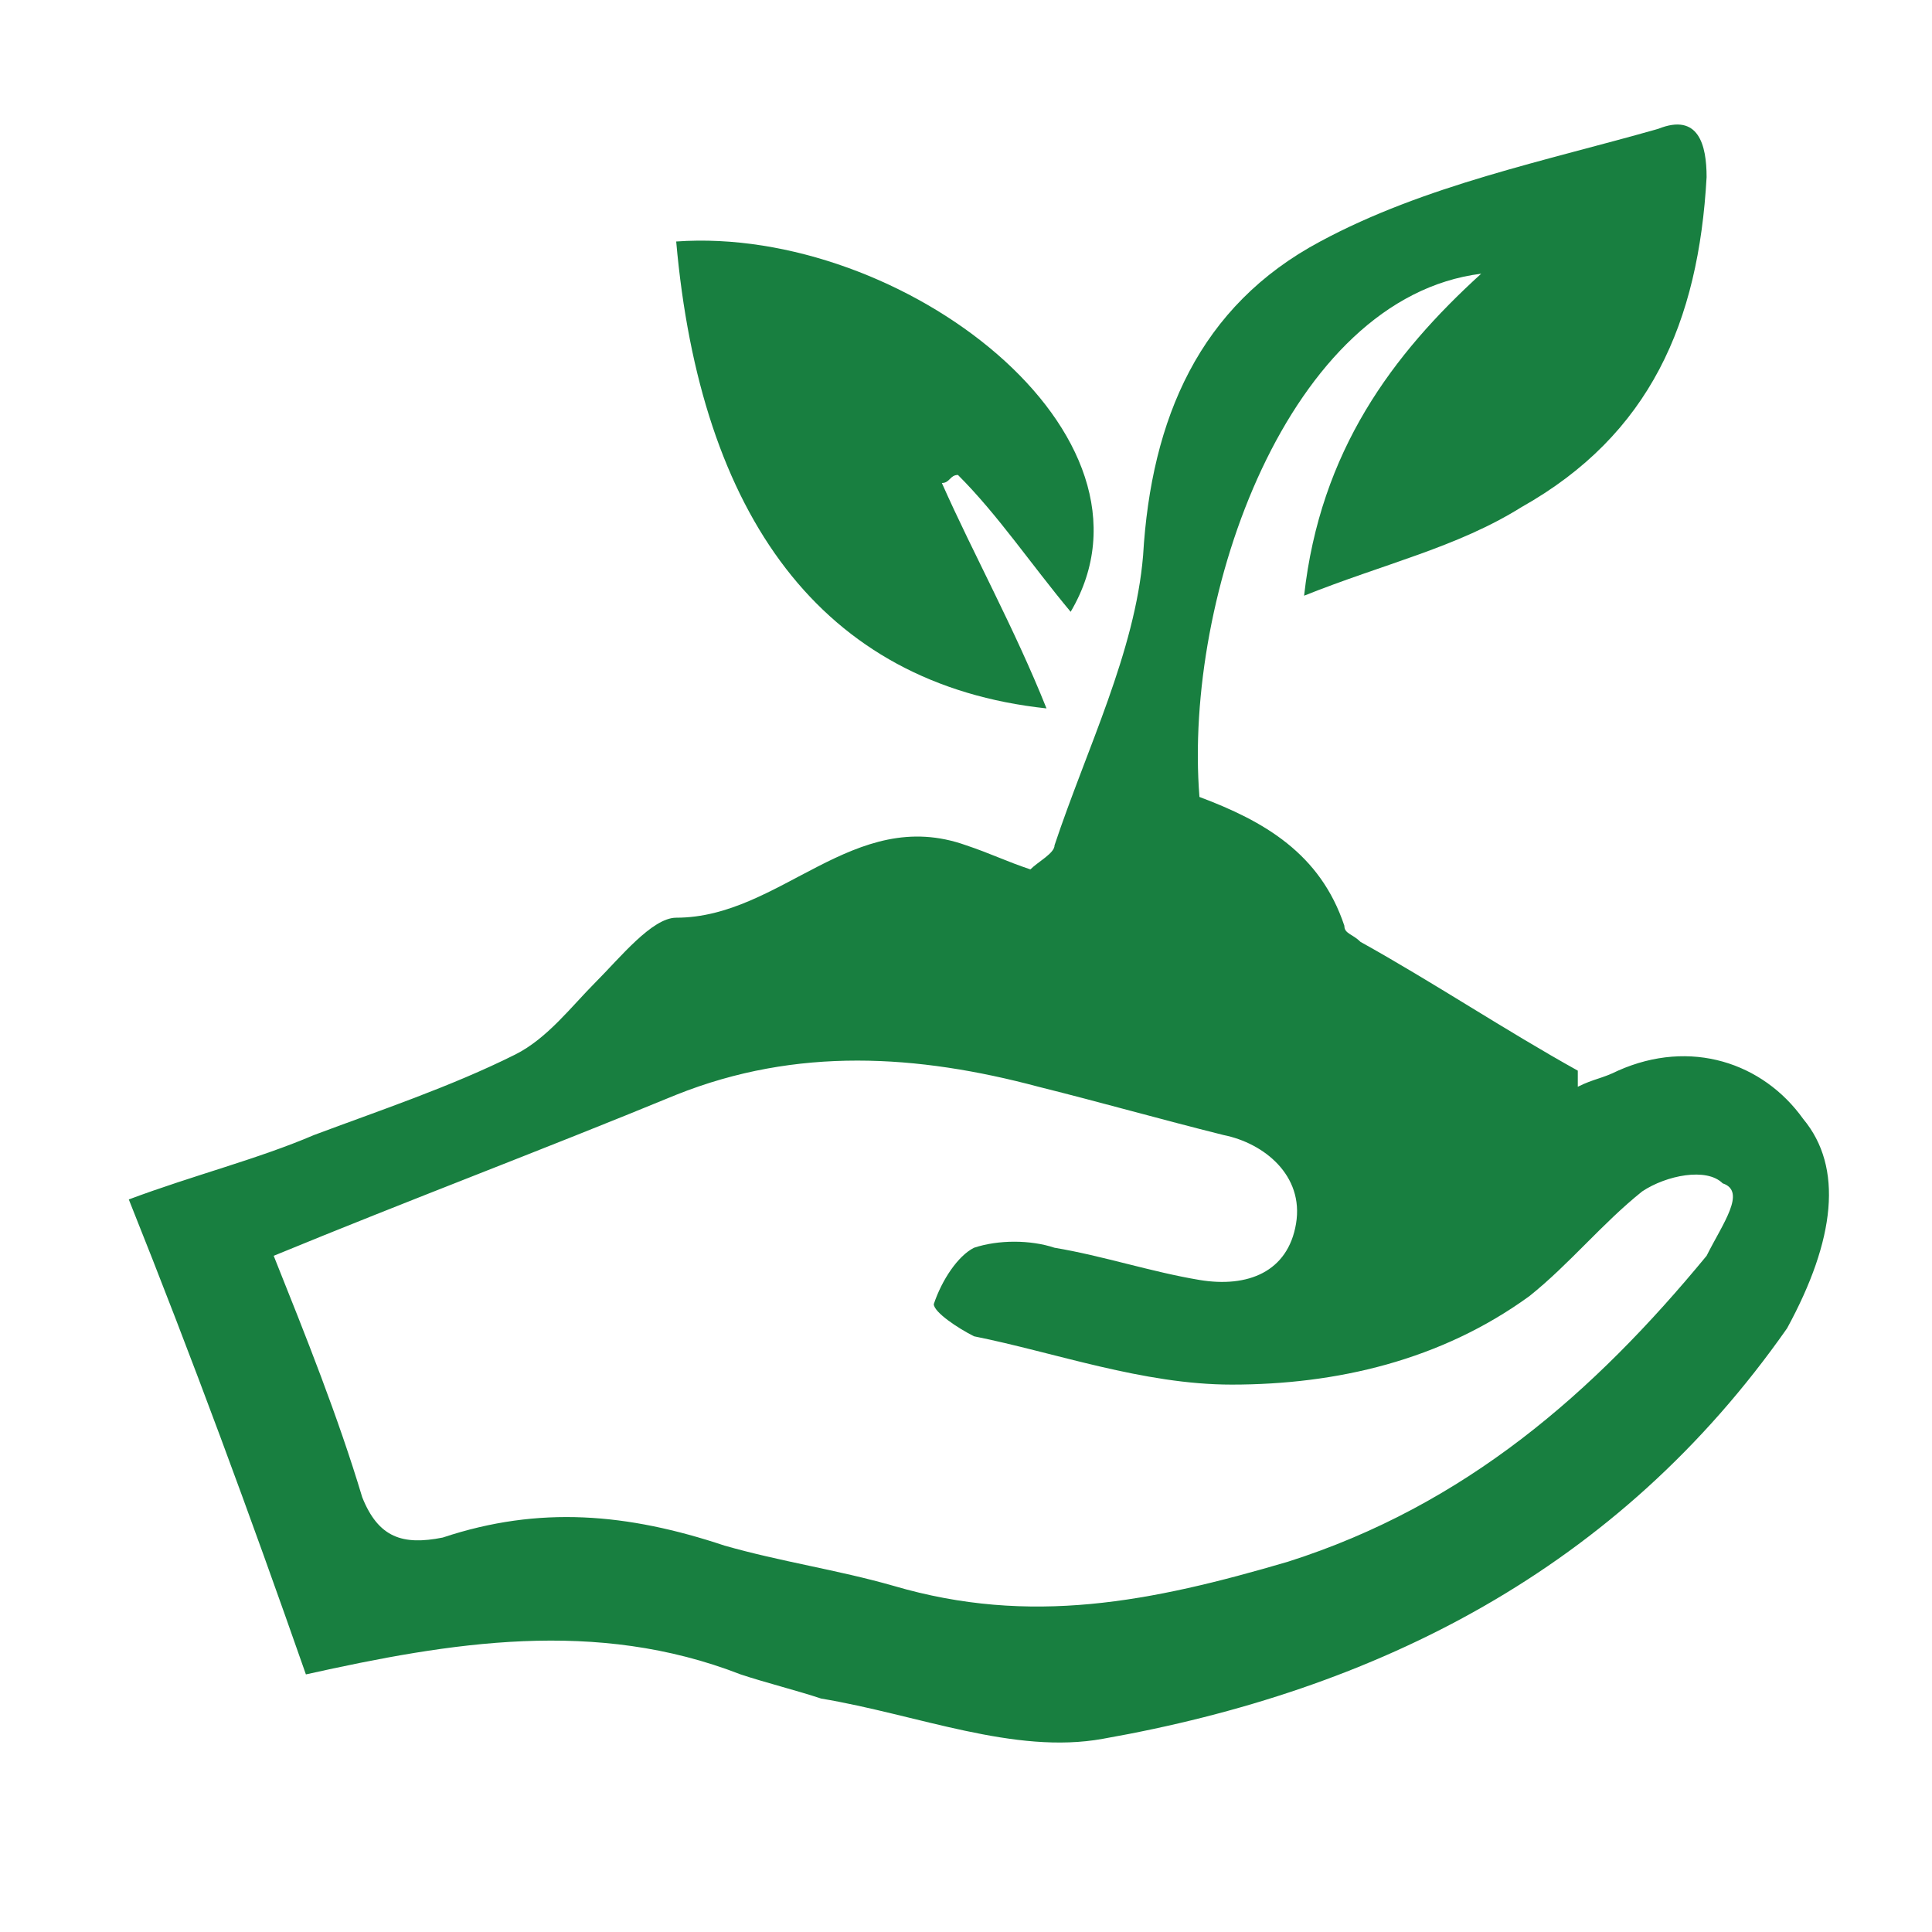 <?xml version="1.0" encoding="utf-8"?>
<!-- Generator: Adobe Illustrator 22.1.0, SVG Export Plug-In . SVG Version: 6.00 Build 0)  -->
<svg version="1.1" id="Layer_1" xmlns="http://www.w3.org/2000/svg" xmlns:xlink="http://www.w3.org/1999/xlink" x="0px" y="0px"
	 viewBox="0 0 24 24" style="enable-background:new 0 0 24 24;" xml:space="preserve">
<style type="text/css">
	.st0{fill:#187F40;}
</style>
<g>
	<path class="st0" d="M13.3,7.6c-0.5-0.6-0.9-1.2-1.4-1.7c-0.1,0-0.1,0.1-0.2,0.1c0.4,0.9,0.9,1.8,1.3,2.8C10.2,8.5,8.7,6.4,8.4,3
		C11.2,2.8,14.6,5.4,13.3,7.6z"/>
	<path class="st0" d="M22.4,13.9c-0.5-0.7-1.4-1-2.3-0.6c-0.2,0.1-0.3,0.1-0.5,0.2c0-0.1,0-0.1,0-0.2c-0.9-0.5-1.8-1.1-2.7-1.6
		c-0.1-0.1-0.2-0.1-0.2-0.2c-0.3-0.9-1-1.3-1.8-1.6c-0.2-2.5,1.1-6.2,3.5-6.5c-1.1,1-2,2.2-2.2,4c1-0.4,1.9-0.6,2.7-1.1
		c1.6-0.9,2.2-2.3,2.3-4.1c0-0.4-0.1-0.8-0.6-0.6c-1.4,0.4-2.9,0.7-4.2,1.4c-1.5,0.8-2.1,2.2-2.2,3.9c-0.1,1.2-0.7,2.4-1.1,3.6
		c0,0.1-0.2,0.2-0.3,0.3c-0.3-0.1-0.5-0.2-0.8-0.3c-1.4-0.5-2.3,0.9-3.6,0.9c-0.3,0-0.7,0.5-1,0.8c-0.3,0.3-0.6,0.7-1,0.9
		c-0.8,0.4-1.7,0.7-2.5,1c-0.7,0.3-1.5,0.5-2.3,0.8c0.8,2,1.5,3.9,2.2,5.9c1.8-0.4,3.6-0.7,5.4,0c0.3,0.1,0.7,0.2,1,0.3
		c1.2,0.2,2.4,0.7,3.5,0.5c3.4-0.6,6.4-2.1,8.5-5.1C22.8,15.4,22.9,14.5,22.4,13.9z M21.2,15.6c-1.4,1.7-3,3.1-5.2,3.8
		c-1.7,0.5-3.2,0.8-4.9,0.3c-0.7-0.2-1.4-0.3-2.1-0.5c-1.2-0.4-2.3-0.5-3.5-0.1c-0.5,0.1-0.8,0-1-0.5c-0.3-1-0.7-2-1.1-3
		c1.7-0.7,3.3-1.3,5-2c1.5-0.6,3-0.5,4.5-0.1c0.8,0.2,1.5,0.4,2.3,0.6c0.5,0.1,1,0.5,0.9,1.1c-0.1,0.6-0.6,0.8-1.2,0.7
		c-0.6-0.1-1.2-0.3-1.8-0.4c-0.3-0.1-0.7-0.1-1,0c-0.2,0.1-0.4,0.4-0.5,0.7c0,0.1,0.3,0.3,0.5,0.4c1,0.2,2.1,0.6,3.2,0.6
		c1.3,0,2.6-0.3,3.7-1.1c0.5-0.4,0.9-0.9,1.4-1.3c0.3-0.2,0.8-0.3,1-0.1C21.7,14.8,21.4,15.2,21.2,15.6z"/>
</g>
</svg>
